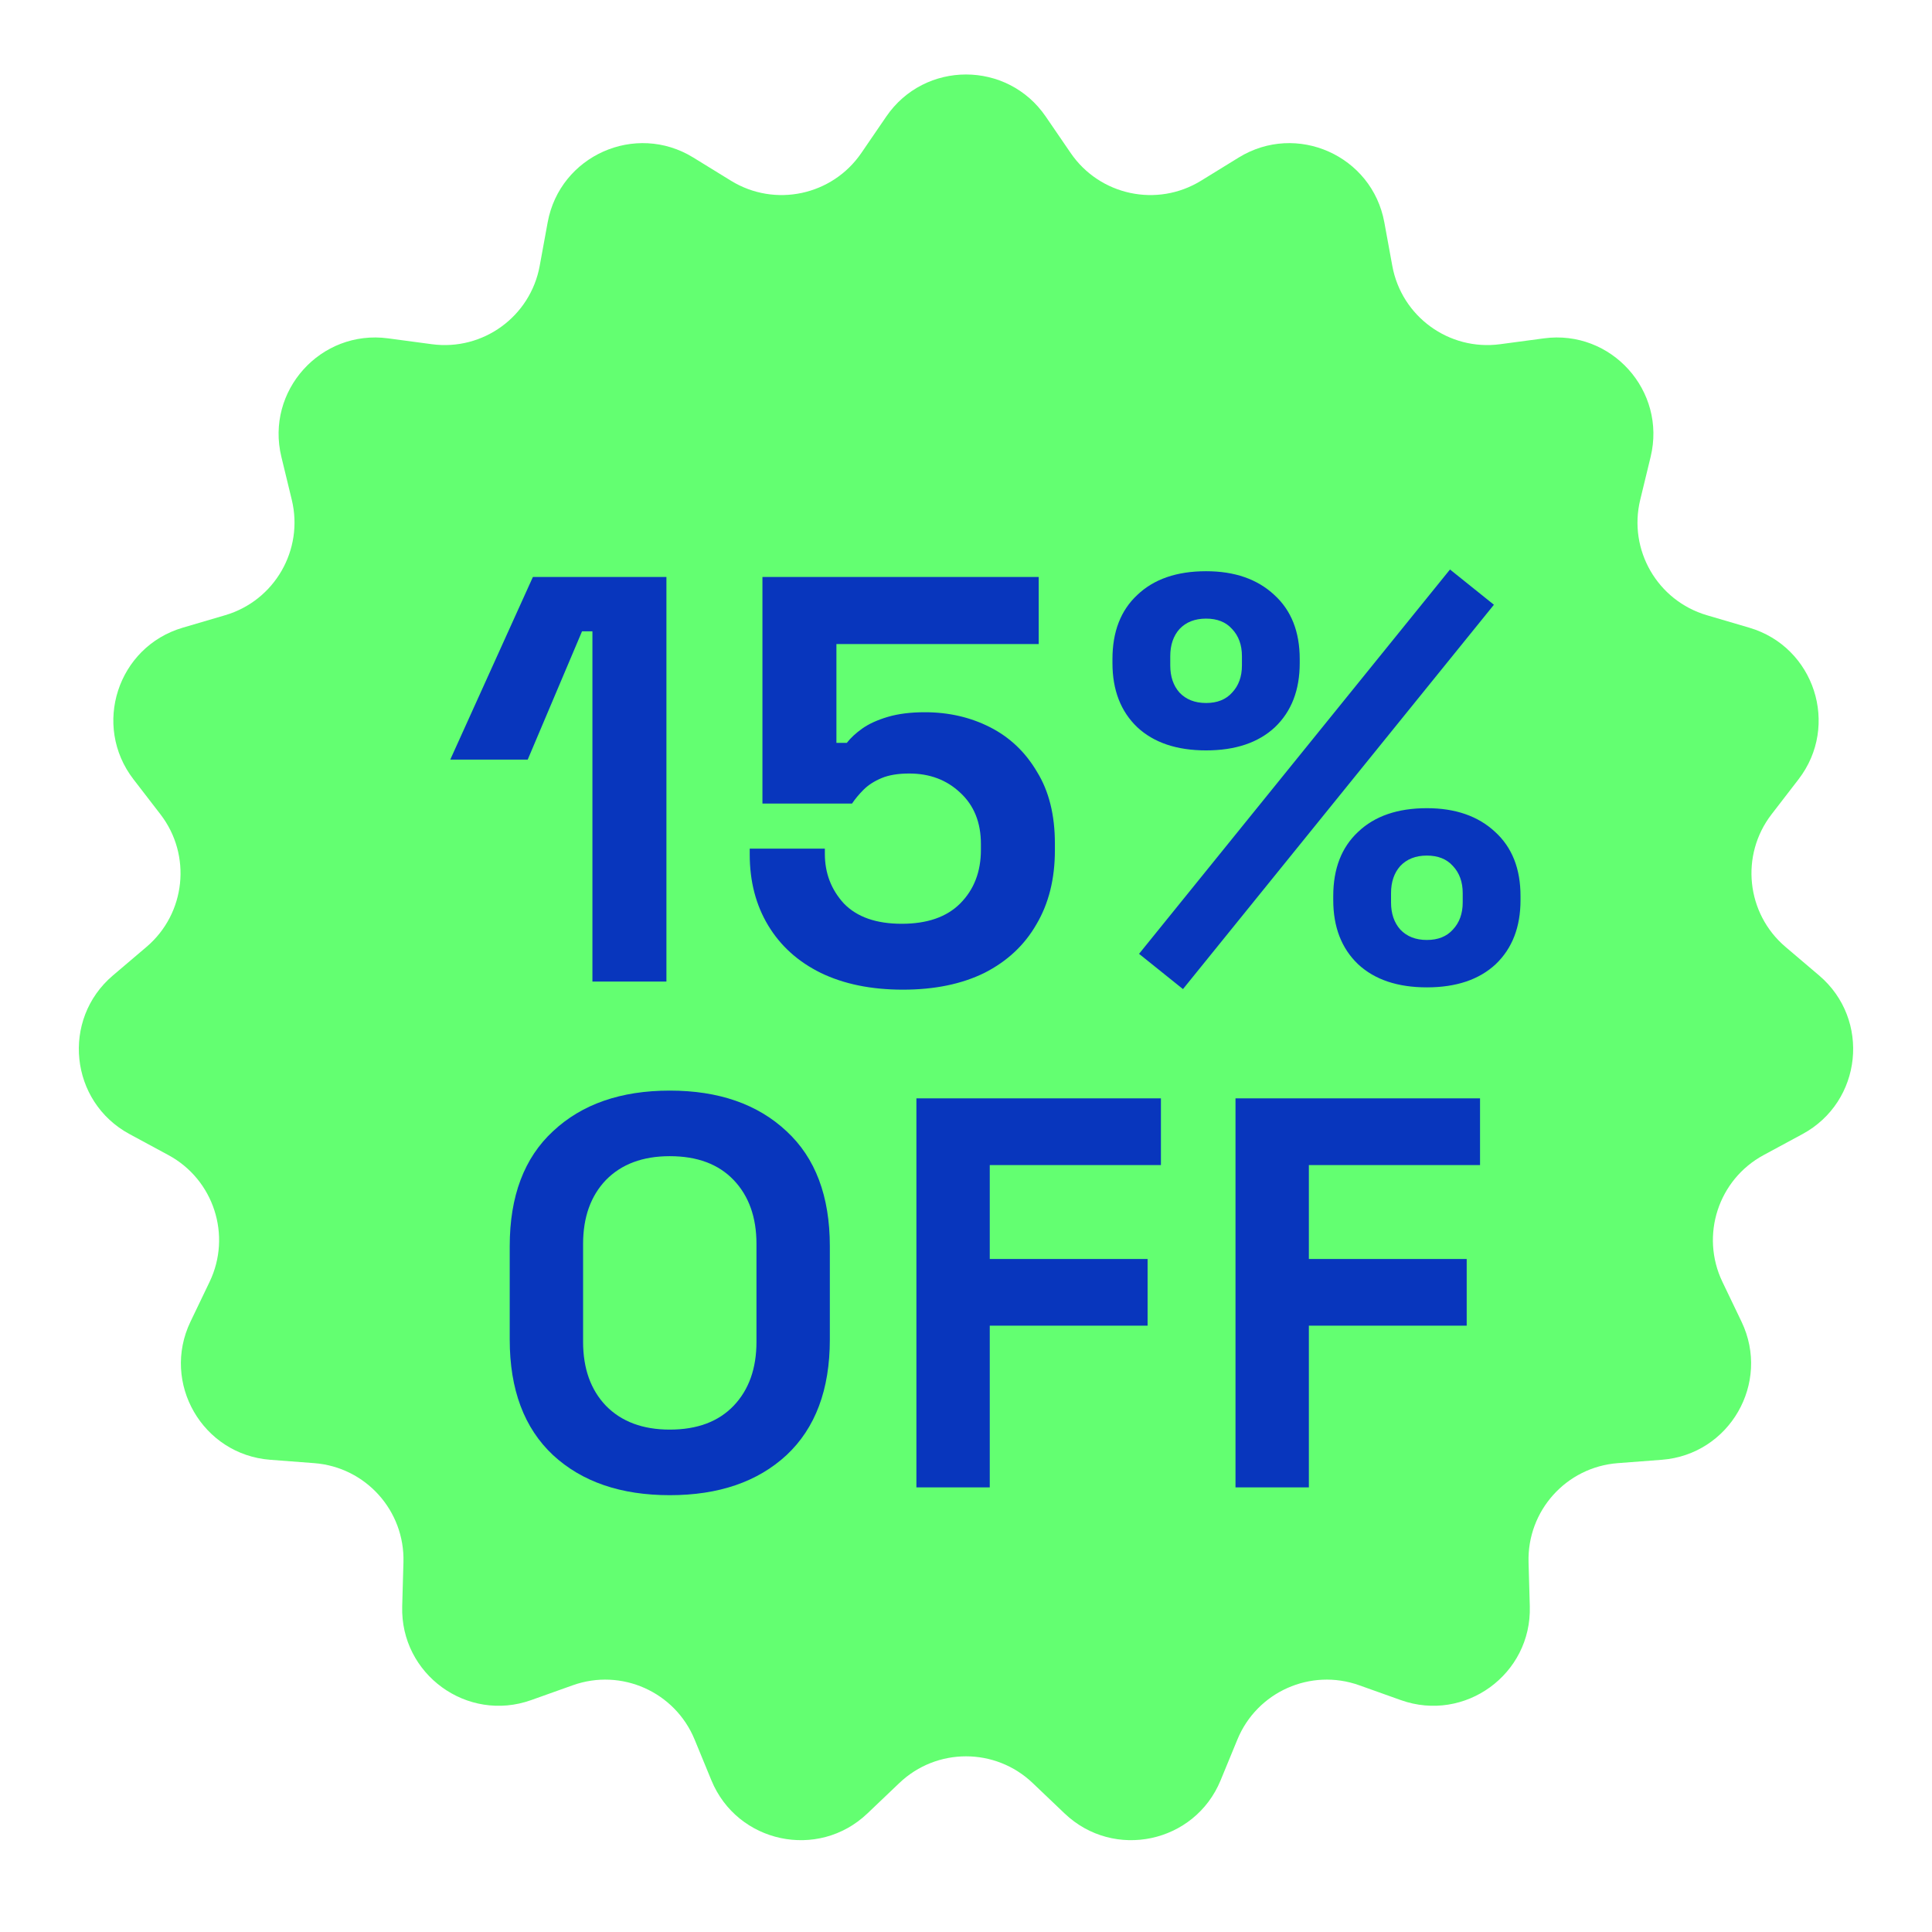 <svg width="124" height="124" viewBox="0 0 124 124" fill="none" xmlns="http://www.w3.org/2000/svg">
<path d="M56.883 7.48C59.345 3.881 64.655 3.881 67.117 7.48L68.718 9.82C70.586 12.55 74.269 13.333 77.086 11.599L79.501 10.112C83.214 7.825 88.065 9.985 88.85 14.274L89.361 17.064C89.957 20.318 93.003 22.531 96.282 22.092L99.093 21.716C103.415 21.138 106.968 25.084 105.941 29.322L105.273 32.077C104.493 35.293 106.376 38.553 109.55 39.486L112.271 40.286C116.454 41.515 118.095 46.565 115.433 50.019L113.702 52.265C111.683 54.885 112.076 58.63 114.596 60.773L116.757 62.61C120.078 65.435 119.523 70.716 115.687 72.788L113.192 74.136C110.281 75.708 109.118 79.289 110.548 82.272L111.775 84.829C113.66 88.76 111.005 93.359 106.657 93.692L103.83 93.908C100.531 94.161 98.012 96.959 98.106 100.266L98.186 103.1C98.31 107.459 94.014 110.58 89.906 109.116L87.236 108.163C84.119 107.052 80.68 108.584 79.42 111.643L78.341 114.265C76.681 118.297 71.487 119.401 68.33 116.393L66.277 114.437C63.883 112.154 60.117 112.154 57.723 114.437L55.67 116.393C52.513 119.401 47.319 118.297 45.659 114.265L44.58 111.643C43.32 108.584 39.881 107.052 36.764 108.163L34.093 109.116C29.986 110.58 25.69 107.459 25.814 103.1L25.894 100.266C25.988 96.959 23.469 94.161 20.17 93.908L17.343 93.692C12.995 93.359 10.34 88.76 12.225 84.829L13.452 82.272C14.882 79.289 13.719 75.708 10.808 74.136L8.313 72.788C4.477 70.716 3.922 65.435 7.243 62.61L9.404 60.773C11.924 58.63 12.317 54.885 10.298 52.265L8.567 50.019C5.905 46.565 7.546 41.515 11.729 40.286L14.45 39.486C17.624 38.553 19.506 35.293 18.727 32.077L18.059 29.322C17.032 25.084 20.585 21.138 24.907 21.716L27.718 22.092C30.997 22.531 34.043 20.318 34.639 17.064L35.15 14.274C35.935 9.985 40.786 7.825 44.499 10.112L46.914 11.599C49.731 13.333 53.414 12.55 55.282 9.82L56.883 7.48Z" fill="#63FF71"/>
<path d="M38.023 63V40.52H37.356L33.869 48.755H28.898L34.202 37.033H42.772V63H38.023ZM57.949 63.519C55.921 63.519 54.165 63.161 52.682 62.444C51.222 61.726 50.097 60.712 49.306 59.402C48.514 58.091 48.119 56.57 48.119 54.839V54.468H52.941V54.802C52.941 56.038 53.349 57.102 54.165 57.992C55.006 58.858 56.243 59.29 57.875 59.29C59.507 59.29 60.756 58.858 61.622 57.992C62.512 57.102 62.957 55.952 62.957 54.542V54.171C62.957 52.786 62.512 51.686 61.622 50.87C60.756 50.054 59.668 49.646 58.357 49.646C57.64 49.646 57.047 49.745 56.577 49.942C56.107 50.14 55.723 50.388 55.427 50.684C55.13 50.981 54.883 51.278 54.685 51.575H48.935V37.033H66.667V41.336H53.683V47.679H54.351C54.598 47.358 54.932 47.049 55.352 46.752C55.773 46.455 56.317 46.208 56.985 46.01C57.652 45.812 58.444 45.713 59.359 45.713C60.892 45.713 62.289 46.035 63.551 46.678C64.812 47.321 65.813 48.273 66.555 49.534C67.322 50.771 67.705 52.304 67.705 54.134V54.579C67.705 56.409 67.31 57.992 66.518 59.328C65.752 60.663 64.639 61.702 63.18 62.444C61.721 63.161 59.977 63.519 57.949 63.519ZM75.926 63.482L73.107 61.219L93.064 36.551L95.883 38.814L75.926 63.482ZM91.58 63.371C89.701 63.371 88.229 62.876 87.166 61.887C86.103 60.873 85.571 59.501 85.571 57.77V57.51C85.571 55.754 86.103 54.382 87.166 53.392C88.229 52.378 89.701 51.871 91.58 51.871C93.41 51.871 94.87 52.378 95.958 53.392C97.046 54.382 97.59 55.754 97.59 57.51V57.77C97.59 59.501 97.058 60.873 95.995 61.887C94.931 62.876 93.46 63.371 91.58 63.371ZM91.58 60.329C92.297 60.329 92.854 60.106 93.25 59.661C93.67 59.216 93.88 58.635 93.88 57.918V57.324C93.88 56.607 93.67 56.026 93.25 55.581C92.854 55.136 92.297 54.913 91.58 54.913C90.863 54.913 90.294 55.136 89.874 55.581C89.478 56.026 89.28 56.607 89.28 57.324V57.918C89.28 58.635 89.478 59.216 89.874 59.661C90.294 60.106 90.863 60.329 91.58 60.329ZM77.41 48.162C75.53 48.162 74.059 47.667 72.996 46.678C71.932 45.664 71.4 44.291 71.4 42.56V42.301C71.4 40.545 71.932 39.172 72.996 38.183C74.059 37.169 75.53 36.662 77.41 36.662C79.24 36.662 80.699 37.169 81.787 38.183C82.875 39.172 83.419 40.545 83.419 42.301V42.56C83.419 44.291 82.888 45.664 81.824 46.678C80.761 47.667 79.289 48.162 77.41 48.162ZM77.41 45.12C78.127 45.12 78.683 44.897 79.079 44.452C79.5 44.007 79.71 43.426 79.71 42.709V42.115C79.71 41.398 79.5 40.817 79.079 40.372C78.683 39.926 78.127 39.704 77.41 39.704C76.693 39.704 76.124 39.926 75.703 40.372C75.308 40.817 75.11 41.398 75.11 42.115V42.709C75.11 43.426 75.308 44.007 75.703 44.452C76.124 44.897 76.693 45.12 77.41 45.12Z" fill="#0836BD"/>
<path d="M42.988 95.964C39.849 95.964 37.352 95.108 35.498 93.395C33.643 91.66 32.715 89.187 32.715 85.976V79.984C32.715 76.774 33.643 74.313 35.498 72.601C37.352 70.865 39.849 69.997 42.988 69.997C46.127 69.997 48.624 70.865 50.478 72.601C52.333 74.313 53.261 76.774 53.261 79.984V85.976C53.261 89.187 52.333 91.66 50.478 93.395C48.624 95.108 46.127 95.964 42.988 95.964ZM42.988 91.755C44.748 91.755 46.115 91.243 47.09 90.221C48.065 89.198 48.552 87.831 48.552 86.119V79.841C48.552 78.129 48.065 76.762 47.09 75.739C46.115 74.717 44.748 74.206 42.988 74.206C41.252 74.206 39.885 74.717 38.886 75.739C37.911 76.762 37.424 78.129 37.424 79.841V86.119C37.424 87.831 37.911 89.198 38.886 90.221C39.885 91.243 41.252 91.755 42.988 91.755ZM58.817 95.464V70.496H74.511V74.776H63.525V80.804H73.655V85.085H63.525V95.464H58.817ZM79.297 95.464V70.496H94.992V74.776H84.006V80.804H94.136V85.085H84.006V95.464H79.297Z" fill="#0836BD"/>
</svg>
